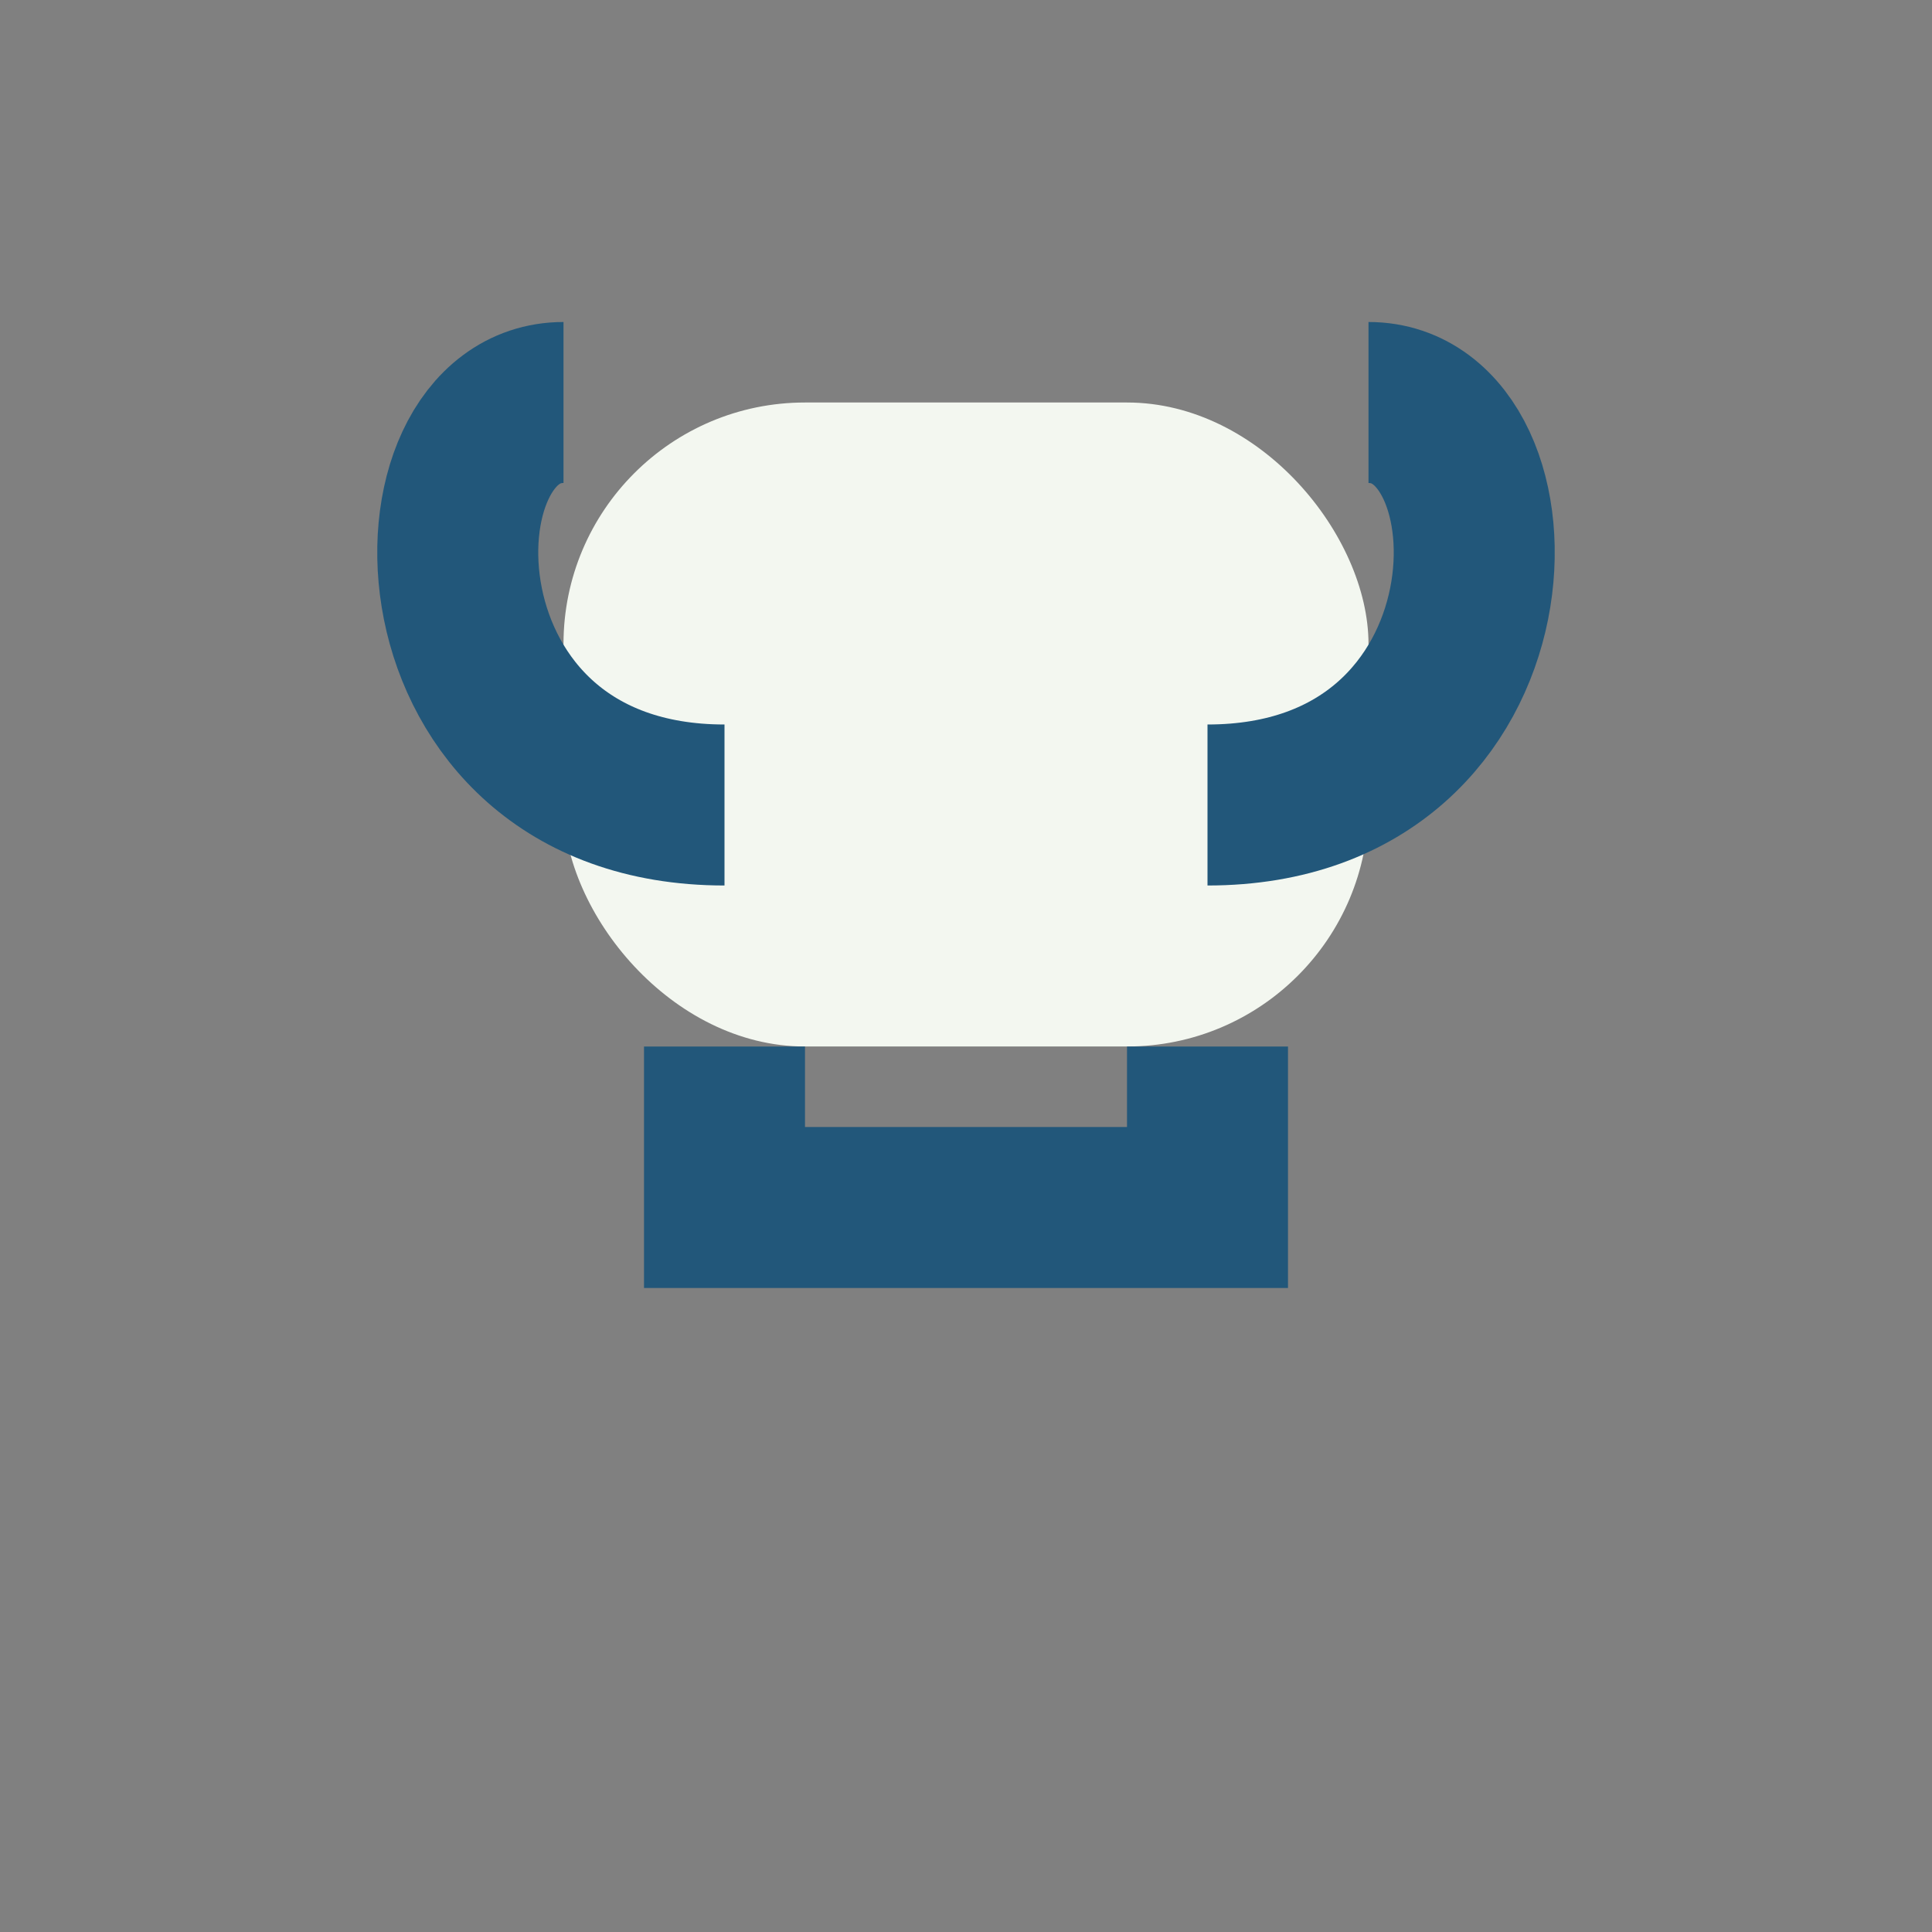 <?xml version="1.0" encoding="UTF-8"?>
<svg xmlns="http://www.w3.org/2000/svg" viewBox="0 0 24 24" width="32" height="32"><rect x="0" y="0" width="24" height="24" fill="#808080" stroke="none"/><rect x="7" y="5" width="10" height="8" rx="3" fill="#F3F7F0"/><path d="M9 13v2h6v-2M7 5c-2 0-2 5 2 5M17 5c2 0 2 5-2 5" stroke="#22577A" stroke-width="2" fill="none"/></svg>